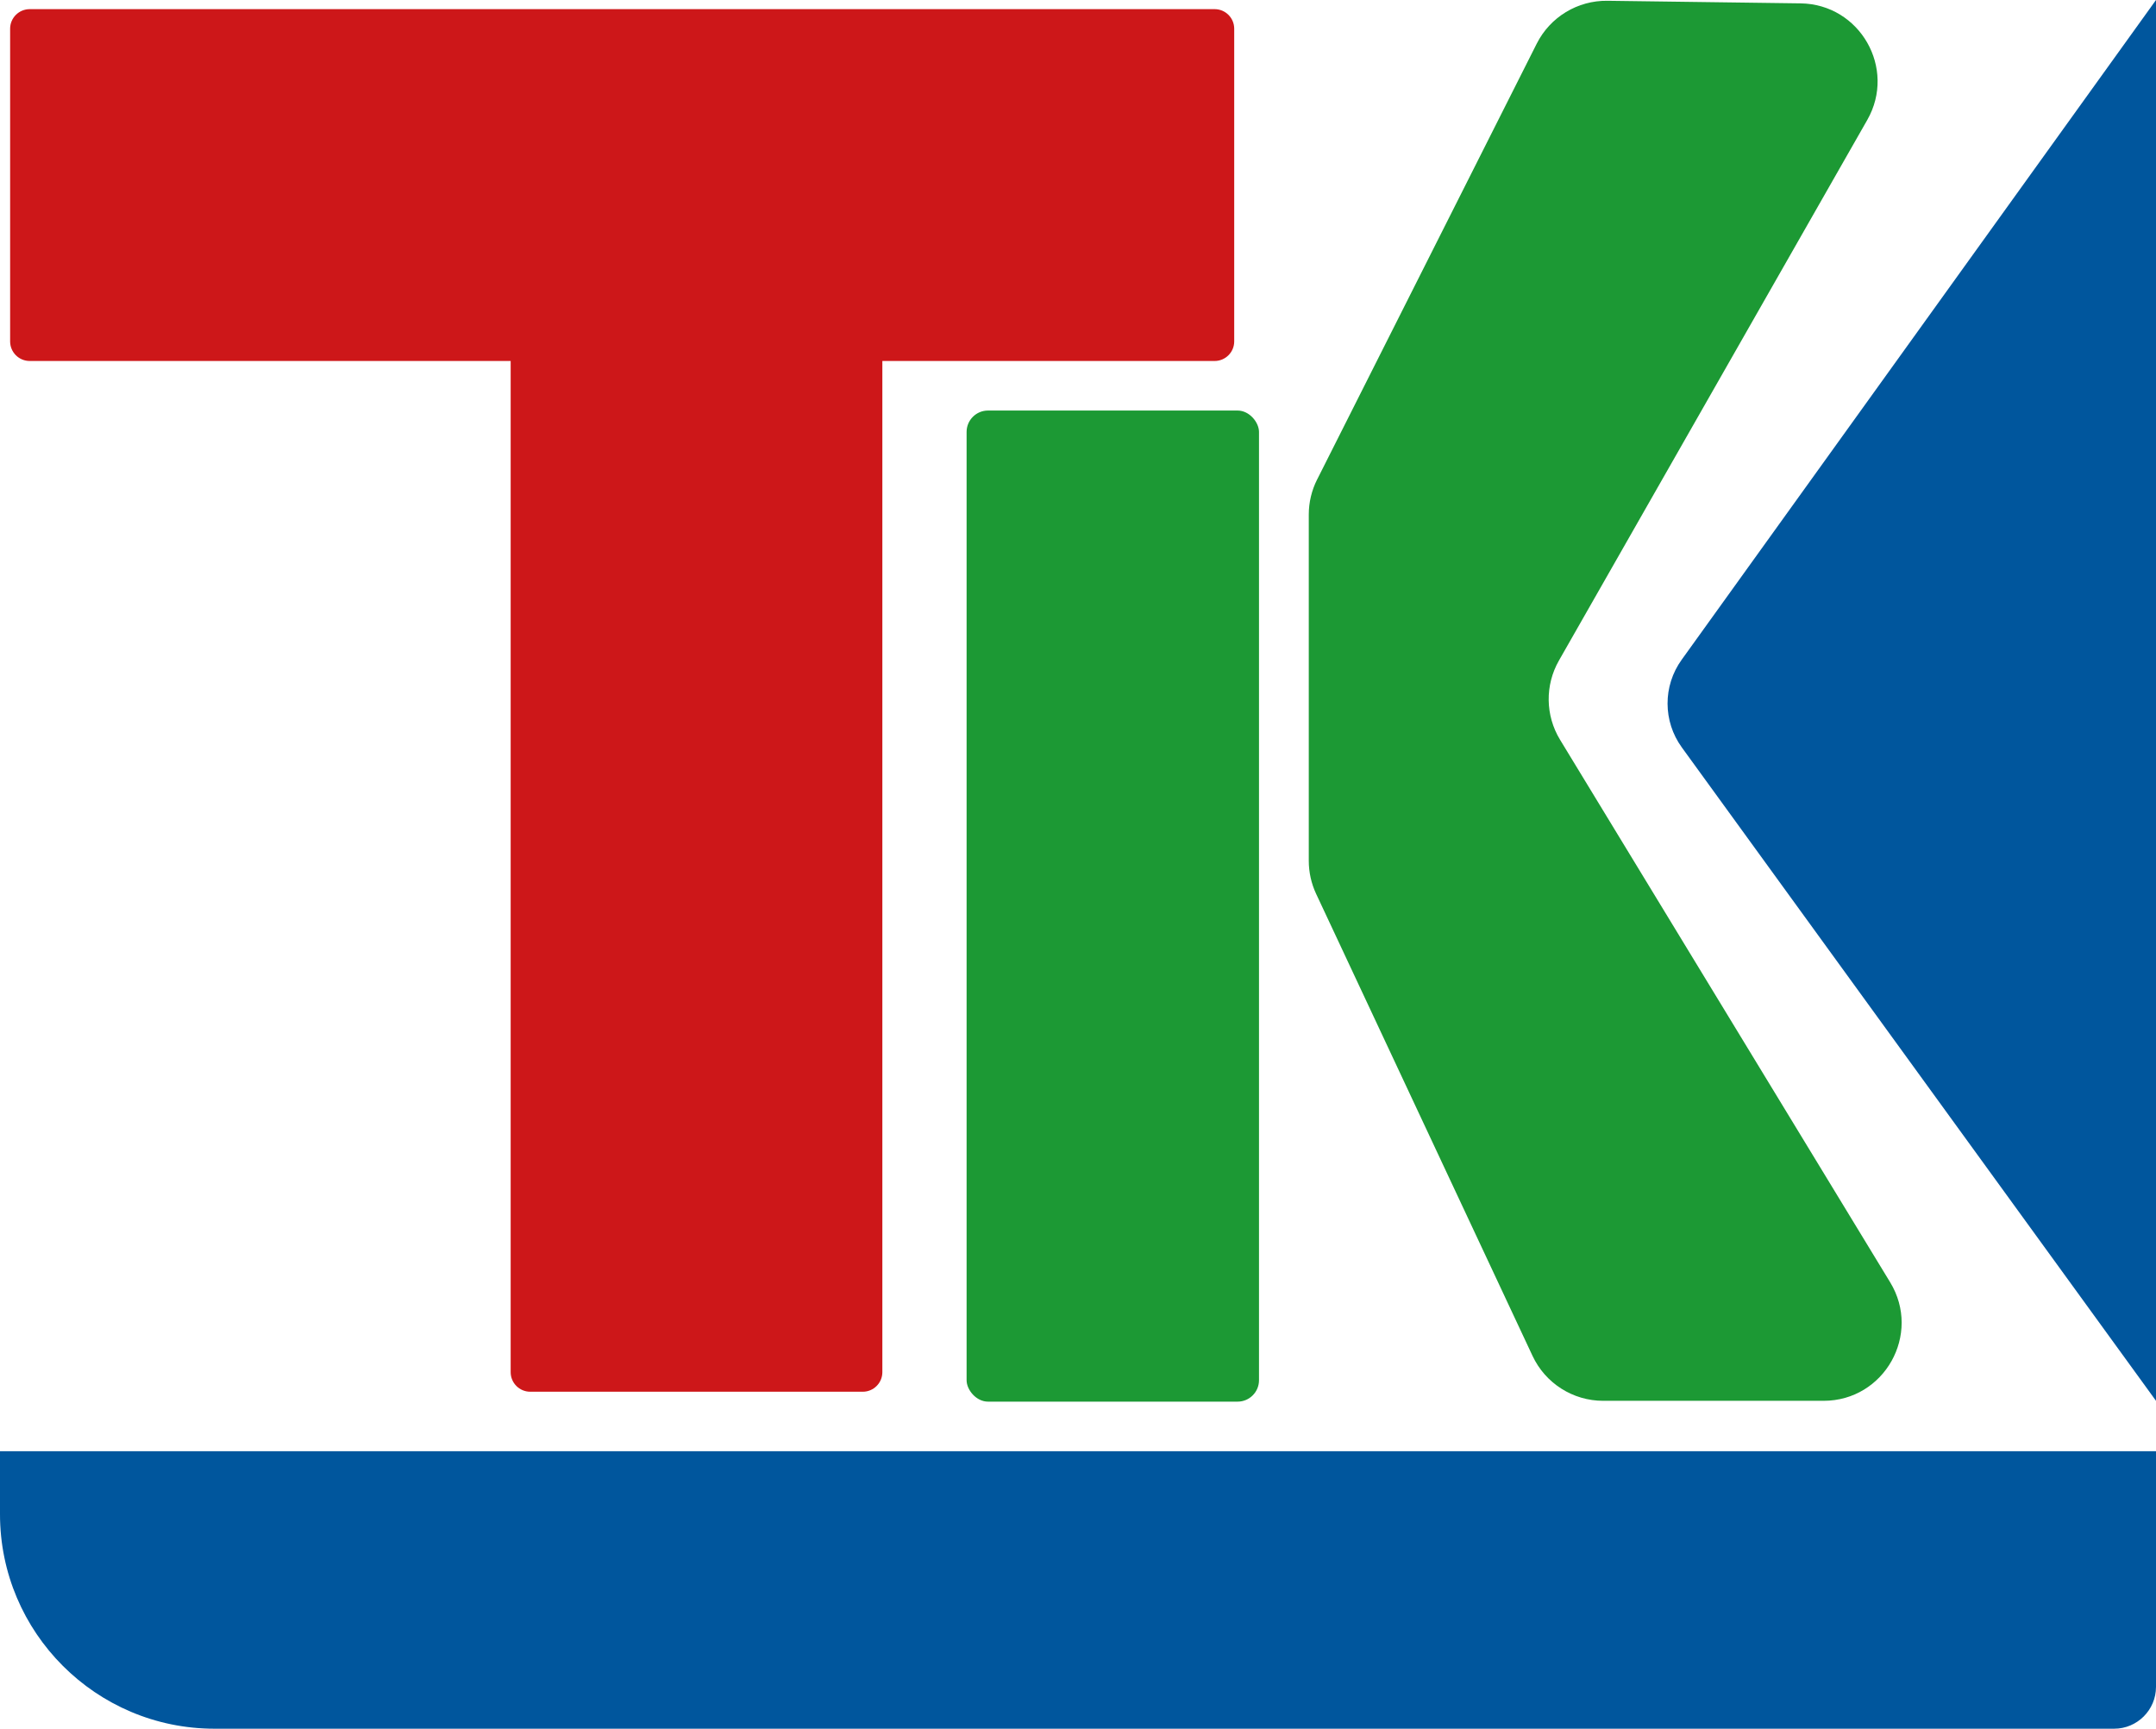 <?xml version="1.0" encoding="UTF-8"?>
<svg id="Ebene_1" data-name="Ebene 1" xmlns="http://www.w3.org/2000/svg" viewBox="0 0 1916 1536.37">
  <defs>
    <style>
      .cls-1 {
        fill: #00569d;
      }

      .cls-2 {
        fill: #cd1719;
      }

      .cls-3 {
        fill: #1c9934;
      }
    </style>
  </defs>
  <g id="Generatives_Objekt" data-name="Generatives Objekt">
    <rect class="cls-3" x="859" y="364.86" width="259.85" height="880.83" rx="19.03" ry="19.03"/>
    <path class="cls-3" d="M1170.52,426.15l195.14-387.34c11.93-23.68,36.32-38.47,62.83-38.12l171.64,2.3c52.77.71,85.42,57.79,59.27,103.64l-274.01,480.43c-12.48,21.89-12.1,48.83.99,70.36l293.38,482.21c28.1,46.19-5.15,105.33-59.21,105.33h-195.83c-26.89,0-51.36-15.56-62.77-39.91l-192.32-410.63c-4.31-9.2-6.54-19.24-6.54-29.4v-307.69c0-10.83,2.54-21.51,7.41-31.18Z"/>
    <path class="cls-2" d="M1079.44,8.13H26.39c-9.6,0-17.39,7.79-17.39,17.39v277.91c0,9.6,7.79,17.39,17.39,17.39h427.43v898.67c0,9.6,7.79,17.39,17.39,17.39h295.53c9.6,0,17.39-7.79,17.39-17.39V320.82h295.3c9.6,0,17.39-7.79,17.39-17.39V25.52c0-9.6-7.79-17.39-17.39-17.39Z"/>
  </g>
  <path class="cls-1" d="M0,1289.74h1916v209.43c0,20.53-16.67,37.2-37.2,37.2H190.6c-105.19,0-190.6-85.4-190.6-190.6v-56.04h0Z"/>
  <path class="cls-1" d="M1916,1244.96l-421.38-580.69c-16.85-23.22-16.92-54.62-.17-77.91L1916,0"/>
</svg>
